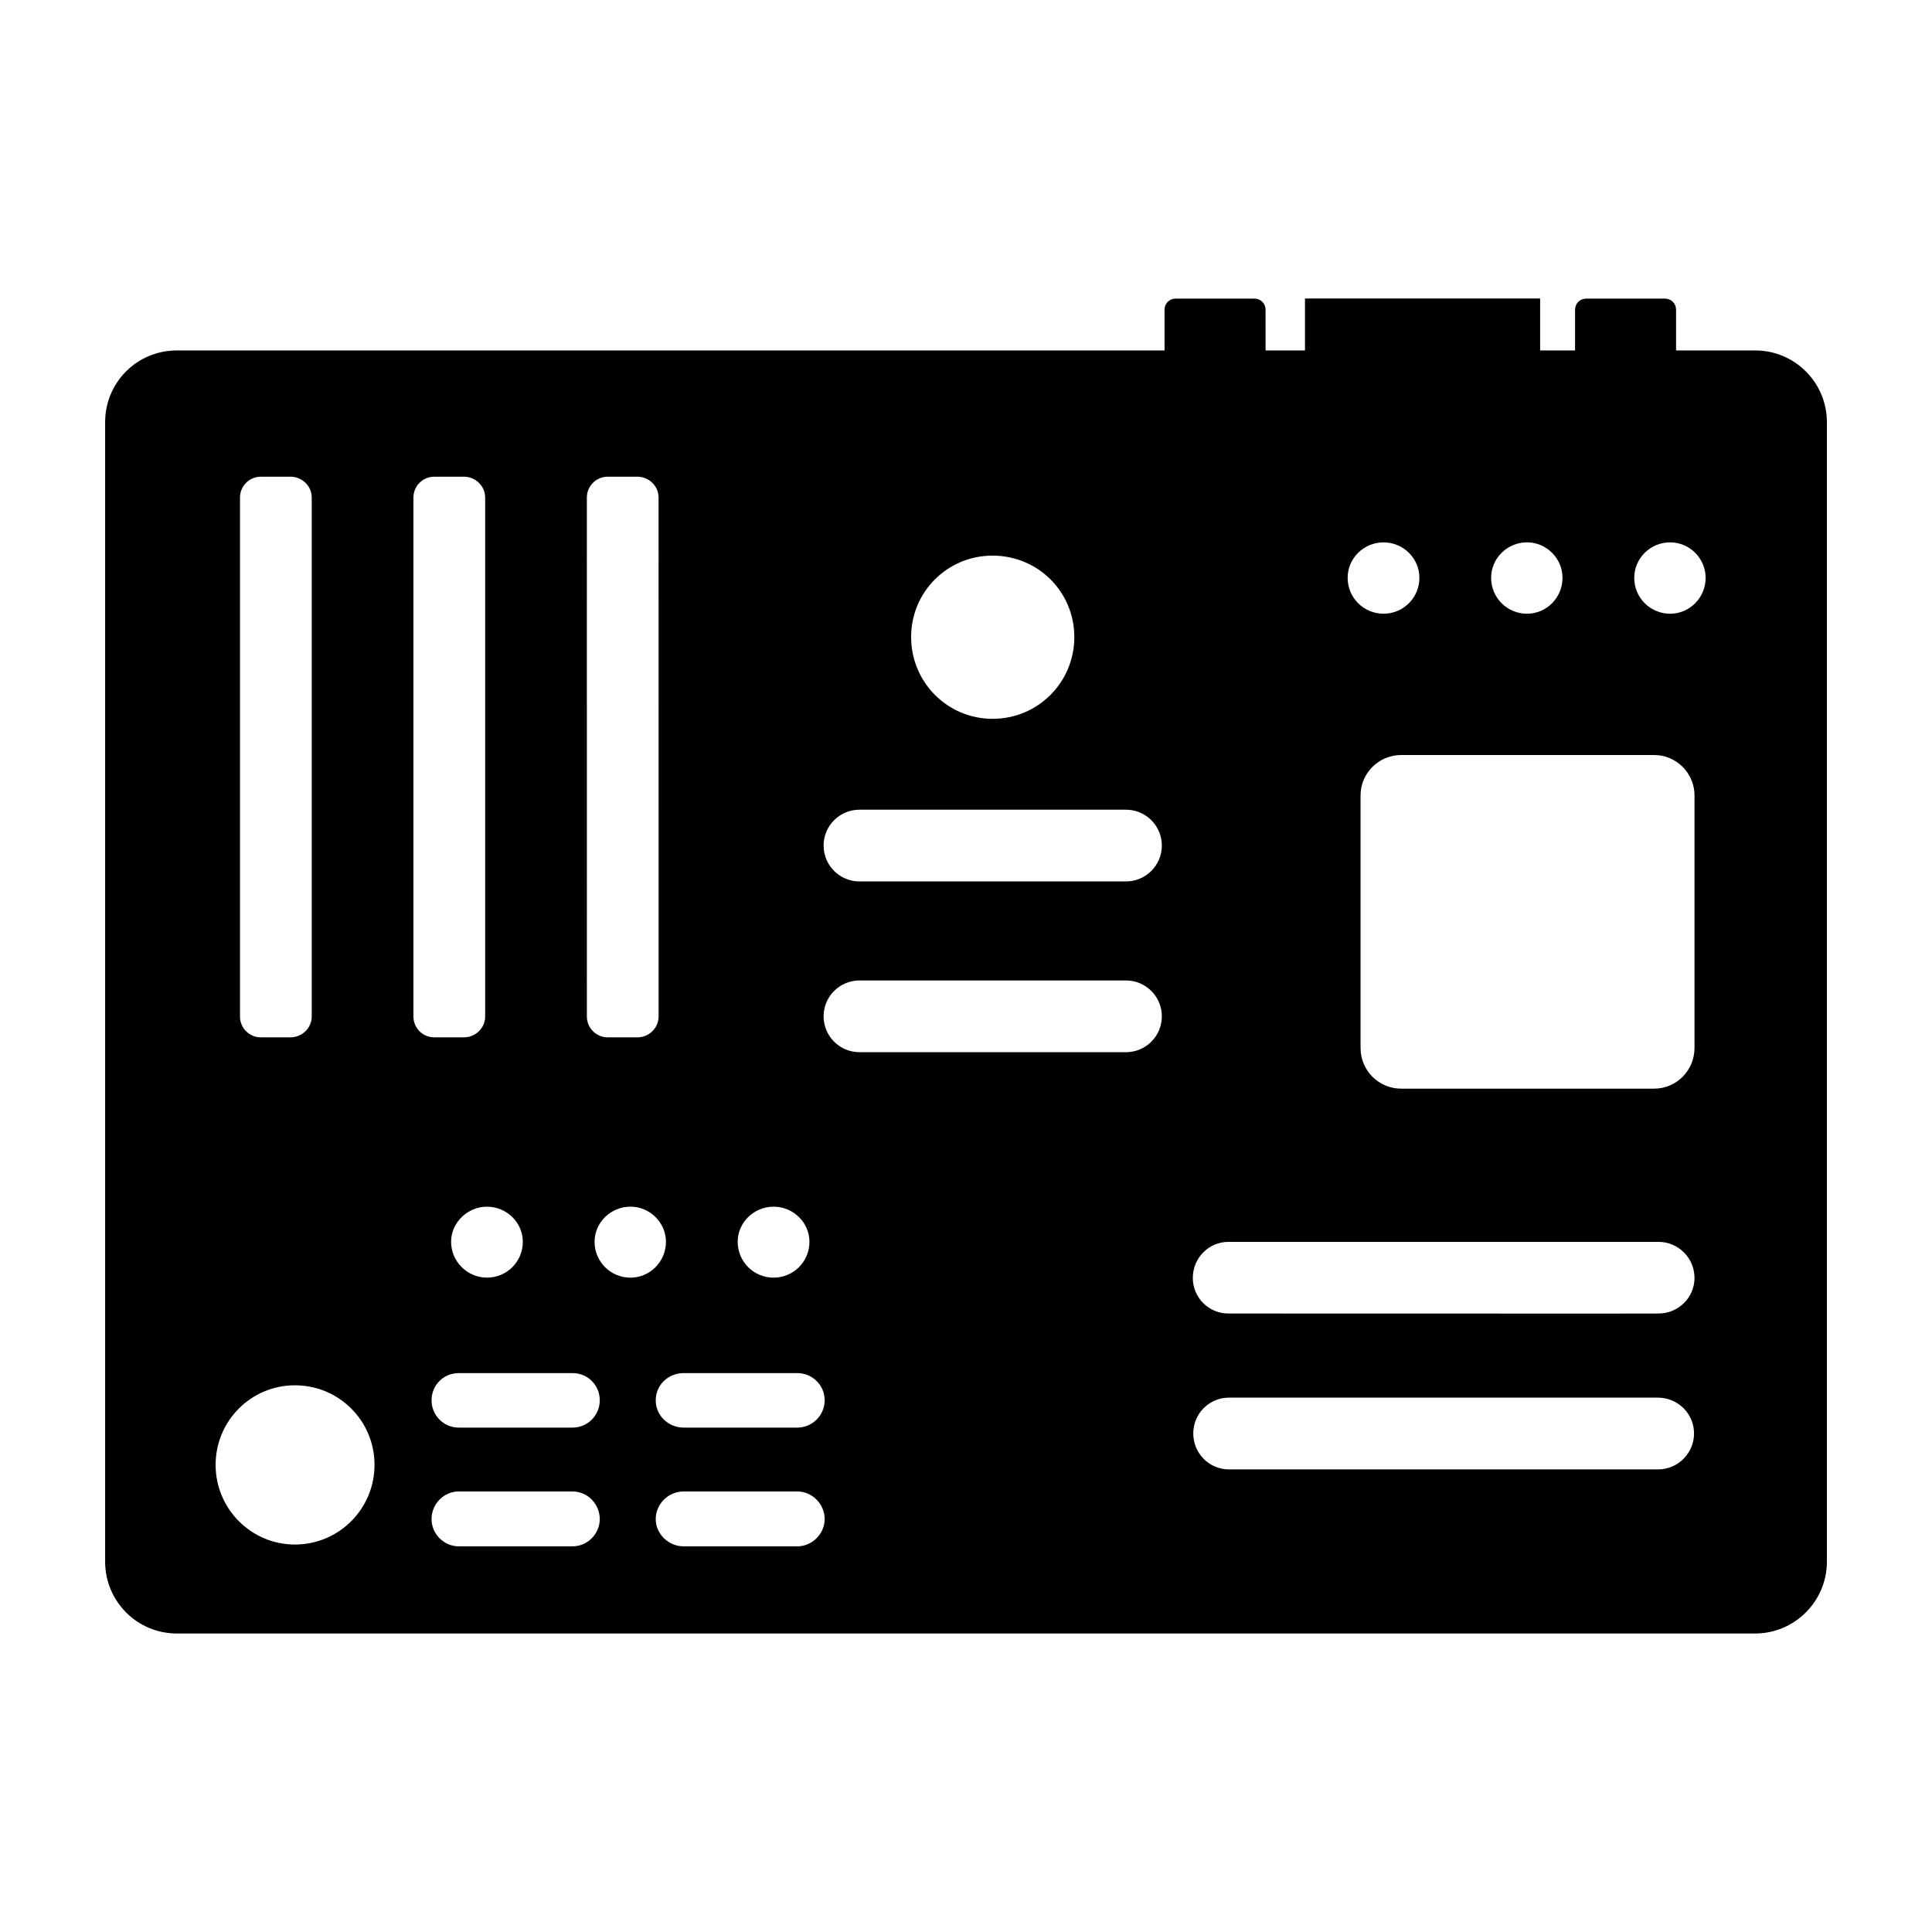 <?xml version="1.0" encoding="UTF-8"?>
<!-- Uploaded to: ICON Repo, www.svgrepo.com, Generator: ICON Repo Mixer Tools -->
<svg fill="#000000" width="800px" height="800px" version="1.1" viewBox="144 144 512 512" xmlns="http://www.w3.org/2000/svg">
 <path d="m609.13 236.87h-20.953v-10.828c0-1.602-1.301-2.902-2.902-2.902h-20.965c-1.602 0-2.902 1.297-2.902 2.902v10.832h-9.258v-13.766h-62.32v13.766h-10.438l-0.004-10.832c0-1.602-1.301-2.902-2.902-2.902h-20.969c-1.602 0-2.902 1.297-2.902 2.902v10.832l-261.74-0.004c-10.551 0-19.012 8.461-19.012 19.012v302c0 10.457 8.461 19.012 19.012 19.012h418.26c10.457 0 19.012-8.555 19.012-19.012v-302c0-10.551-8.559-19.012-19.012-19.012zm-60.457 50.859c5.113 0 9.406 4.191 9.406 9.406 0 5.316-4.293 9.508-9.406 9.508-5.215 0-9.508-4.191-9.508-9.508 0-5.215 4.293-9.406 9.508-9.406zm-38.023 0.004c5.211 0 9.504 4.191 9.504 9.402 0 5.316-4.293 9.504-9.504 9.504-5.215 0-9.508-4.191-9.508-9.504 0-5.215 4.293-9.402 9.508-9.402zm-103.61 3.512c12.059 0 21.668 9.613 21.668 21.582 0 11.973-9.613 21.668-21.668 21.668-11.973 0-21.582-9.695-21.582-21.668-0.004-11.973 9.609-21.582 21.582-21.582zm-35.273 67.332h70.629c5.25 0 9.504 4.258 9.504 9.504 0 5.25-4.258 9.504-9.504 9.504h-70.629c-5.25 0-9.504-4.258-9.504-9.504s4.254-9.504 9.504-9.504zm0 45.254h70.629c5.25 0 9.504 4.258 9.504 9.504 0 5.25-4.258 9.504-9.504 9.504h-70.629c-5.25 0-9.504-4.258-9.504-9.504 0-5.25 4.254-9.504 9.504-9.504zm-22.766 59.953c5.215 0 9.508 4.191 9.508 9.301 0 5.316-4.293 9.504-9.508 9.504-5.211 0-9.504-4.191-9.504-9.504-0.004-5.109 4.289-9.301 9.504-9.301zm-49.477-187.94c0-3.043 2.473-5.512 5.512-5.512h7.887c3.043 0 5.609 2.473 5.609 5.512l0.004 137.55c0 3.043-2.566 5.512-5.609 5.512h-7.887c-3.043 0-5.512-2.473-5.512-5.512zm-26.477 187.94c5.215 0 9.504 4.191 9.504 9.301 0 5.316-4.293 9.504-9.504 9.504-5.109 0-9.504-4.191-9.504-9.504 0-5.109 4.394-9.301 9.504-9.301zm-65.445-187.94c0-3.043 2.473-5.512 5.512-5.512l7.887-0.004c3.043 0 5.609 2.473 5.609 5.512v137.55c0 3.043-2.566 5.512-5.609 5.512l-7.887 0.004c-3.043 0-5.512-2.473-5.512-5.512zm14.551 277.47c-11.656 0-21.016-9.523-21.016-21.098 0-11.656 9.359-21.098 21.016-21.098 11.738 0 21.098 9.441 21.098 21.098-0.004 11.574-9.359 21.098-21.098 21.098zm31.41-139.92v-137.55c0-3.043 2.473-5.512 5.512-5.512h7.887c3.043 0 5.609 2.473 5.609 5.512v137.55c0 3.043-2.566 5.512-5.609 5.512h-7.887c-3.039 0.004-5.512-2.469-5.512-5.512zm42.156 140.4h-30.133c-3.992 0-7.223-3.328-7.223-7.223 0-3.992 3.231-7.32 7.223-7.32h30.133c3.992 0 7.223 3.328 7.223 7.32 0.004 3.894-3.231 7.223-7.223 7.223zm0-31.465h-30.133c-3.992 0-7.223-3.231-7.223-7.223 0-4.086 3.231-7.223 7.223-7.223h30.133c3.992 0 7.223 3.137 7.223 7.223 0.004 3.992-3.231 7.223-7.223 7.223zm5.848-49.246c0-5.113 4.293-9.305 9.508-9.305 5.113 0 9.406 4.191 9.406 9.305 0 5.316-4.293 9.512-9.406 9.512-5.215-0.004-9.508-4.195-9.508-9.512zm53.754 80.711h-30.133c-4.086 0-7.414-3.328-7.414-7.223 0-3.992 3.328-7.32 7.414-7.32h30.133c3.898 0 7.223 3.328 7.223 7.32 0.004 3.894-3.324 7.223-7.223 7.223zm0-31.465h-30.133c-4.086 0-7.414-3.231-7.414-7.223 0-4.086 3.328-7.223 7.414-7.223h30.133c3.898 0 7.223 3.137 7.223 7.223 0.004 3.992-3.324 7.223-7.223 7.223zm228.08 11.074h-113.76c-5.203 0-9.414-4.273-9.414-9.535 0-5.203 4.211-9.477 9.414-9.477h113.76c5.266 0 9.535 4.273 9.535 9.477 0 5.262-4.273 9.535-9.539 9.535zm0.105-41.309c0.625 0.004-5.57 0.059-113.97 0-5.211 0-9.43-4.219-9.43-9.43 0-5.273 4.219-9.555 9.43-9.555h113.97c5.273 0 9.555 4.281 9.555 9.555 0 5.211-4.281 9.43-9.555 9.43zm9.555-70.371c0 5.973-4.809 10.781-10.699 10.781h-67.02c-5.973 0-10.781-4.812-10.781-10.781v-66.934c0-5.891 4.812-10.699 10.781-10.699h67.02c5.891 0 10.699 4.809 10.699 10.699zm-6.461-115.08c-5.215 0-9.508-4.191-9.508-9.508 0-5.215 4.293-9.406 9.508-9.406 5.113 0 9.406 4.191 9.406 9.406 0 5.316-4.293 9.508-9.406 9.508z"/>
</svg>